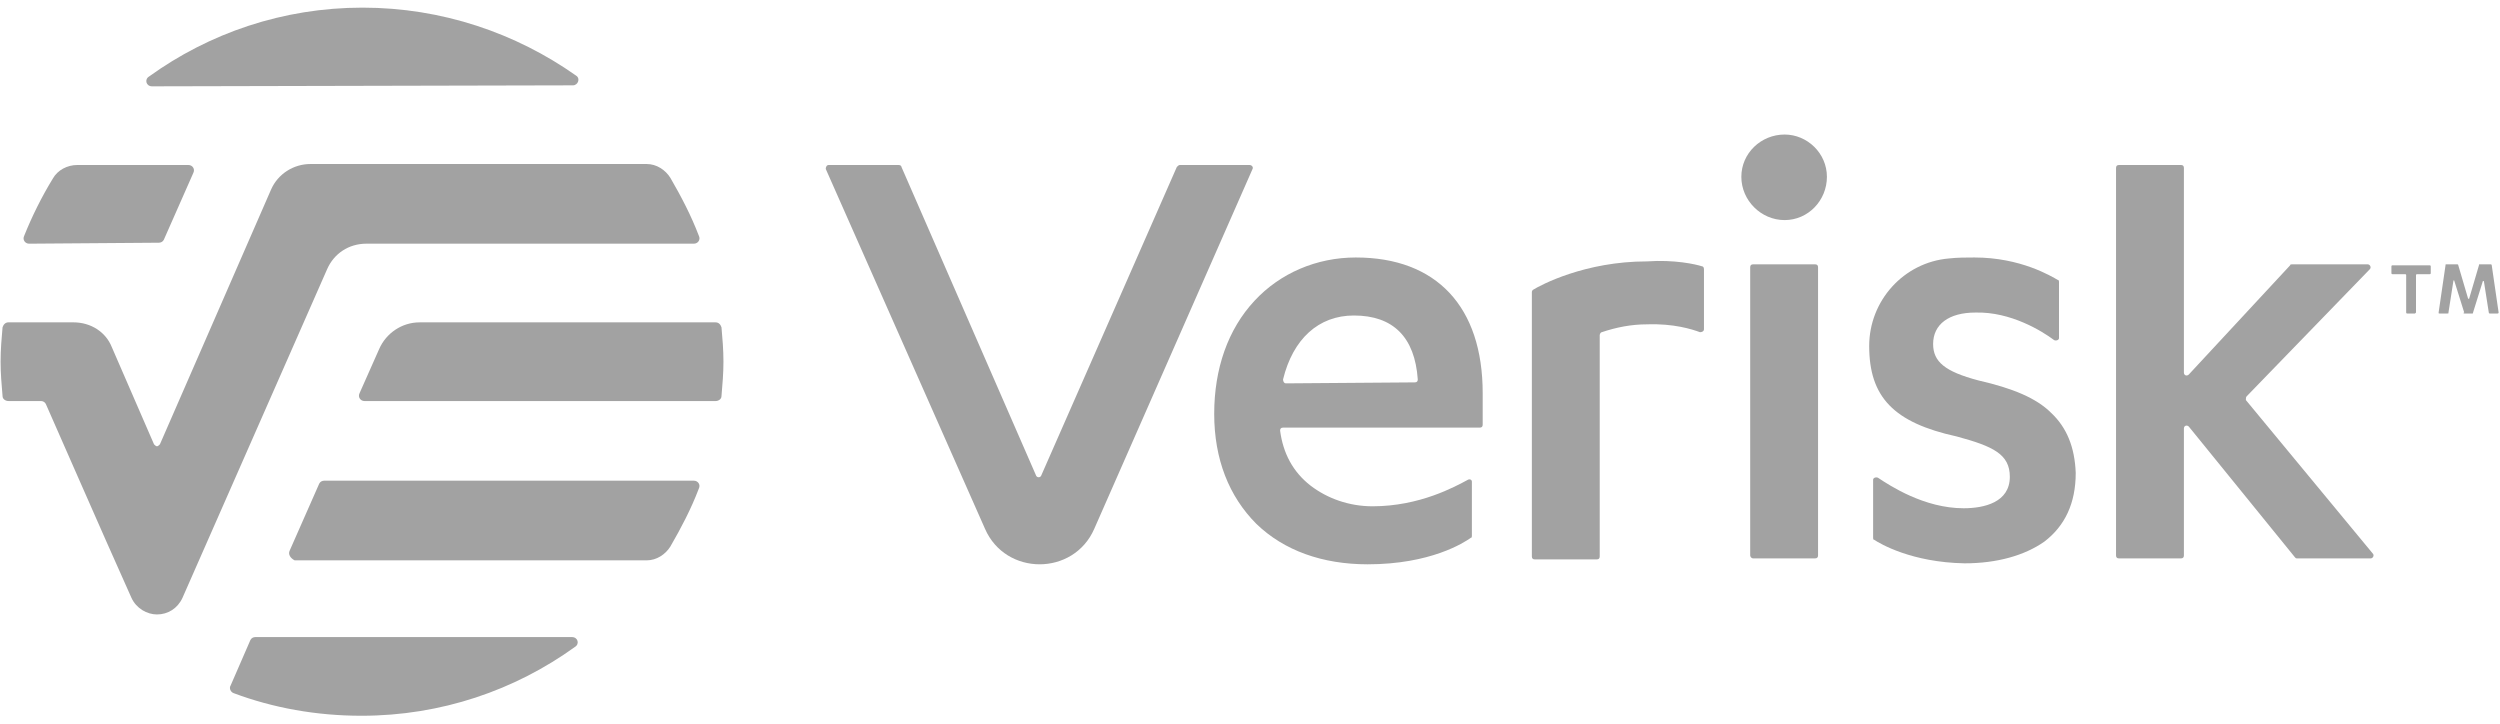 <?xml version="1.0" encoding="utf-8"?>
<svg xmlns="http://www.w3.org/2000/svg" width="145" height="42" viewBox="0 0 145 42" fill="none">
<path d="M41.504 18.697H24.334C23.308 18.697 22.395 19.325 21.995 20.237L20.855 22.804C20.741 23.032 20.912 23.261 21.14 23.261H41.504C41.675 23.261 41.846 23.146 41.846 22.975C41.903 22.291 41.96 21.663 41.96 20.979C41.96 20.294 41.903 19.61 41.846 18.983C41.789 18.811 41.675 18.697 41.504 18.697Z" fill="#A2A2A2"/>
<path d="M72.477 9.57H68.427C68.371 9.57 68.313 9.627 68.256 9.684L60.385 27.595C60.328 27.709 60.157 27.709 60.099 27.595L52.285 9.684C52.285 9.627 52.228 9.57 52.114 9.57H48.064C47.95 9.57 47.893 9.684 47.893 9.798L57.133 30.676C58.331 33.414 62.267 33.414 63.465 30.676L72.649 9.798C72.706 9.684 72.591 9.57 72.477 9.57Z" fill="#A2A2A2"/>
<path d="M1.688 14.134L9.217 14.077C9.331 14.077 9.445 14.02 9.502 13.905L11.214 10.027C11.328 9.798 11.157 9.57 10.928 9.57H4.483C3.912 9.57 3.342 9.856 3.057 10.369C2.429 11.396 1.859 12.537 1.403 13.677C1.288 13.905 1.46 14.134 1.688 14.134Z" fill="#A2A2A2"/>
<path d="M8.818 5.007L33.232 4.95C33.517 4.95 33.688 4.55 33.403 4.379C29.924 1.926 25.645 0.443 21.025 0.443C16.405 0.443 12.127 1.926 8.647 4.436C8.362 4.607 8.476 5.007 8.818 5.007Z" fill="#A2A2A2"/>
<path d="M21.254 14.133H40.248C40.477 14.133 40.648 13.905 40.534 13.677C40.077 12.479 39.507 11.395 38.879 10.311C38.594 9.855 38.081 9.513 37.51 9.513H18.002C17.032 9.513 16.12 10.083 15.721 10.996L9.275 25.77C9.218 25.827 9.161 25.884 9.104 25.884C9.047 25.884 8.99 25.827 8.933 25.77L6.48 20.122C6.138 19.267 5.282 18.696 4.255 18.696H0.491C0.319 18.696 0.205 18.811 0.148 18.982C0.091 19.609 0.034 20.294 0.034 20.978C0.034 21.663 0.091 22.29 0.148 22.974C0.148 23.146 0.319 23.26 0.491 23.26H2.373C2.487 23.26 2.601 23.317 2.658 23.431C3.171 24.572 5.852 30.732 7.621 34.668C7.906 35.295 8.533 35.638 9.104 35.638C9.731 35.638 10.302 35.295 10.587 34.668L18.972 15.616C19.371 14.704 20.227 14.133 21.254 14.133Z" fill="#A2A2A2"/>
<path d="M33.175 36.951H14.808C14.694 36.951 14.58 37.008 14.523 37.122L13.382 39.746C13.268 39.917 13.382 40.145 13.553 40.203C15.835 41.058 18.345 41.514 20.968 41.514C25.589 41.514 29.867 40.031 33.346 37.522C33.632 37.35 33.517 36.951 33.175 36.951Z" fill="#A2A2A2"/>
<path d="M40.248 27.88H18.8C18.686 27.88 18.572 27.937 18.515 28.051L16.804 31.93C16.69 32.158 16.861 32.386 17.089 32.5H37.51C38.08 32.5 38.594 32.158 38.879 31.702C39.506 30.618 40.077 29.534 40.533 28.336C40.647 28.108 40.476 27.88 40.248 27.88Z" fill="#A2A2A2"/>
<path d="M140.927 15.389H138.759C138.702 15.389 138.702 15.446 138.702 15.446V15.845C138.702 15.902 138.759 15.902 138.759 15.902H139.501C139.558 15.902 139.558 15.959 139.558 15.959V18.127C139.558 18.184 139.615 18.184 139.615 18.184H140.071L140.128 18.127V15.959C140.128 15.902 140.185 15.902 140.185 15.902H140.927C140.984 15.902 140.984 15.845 140.984 15.845V15.446C140.984 15.389 140.927 15.389 140.927 15.389Z" fill="#A2A2A2"/>
<path d="M130.26 23.203C130.26 23.089 130.26 23.032 130.317 22.975L137.447 15.617C137.561 15.503 137.447 15.332 137.333 15.332H132.941C132.884 15.332 132.827 15.332 132.827 15.389L126.952 21.72C126.837 21.834 126.666 21.777 126.666 21.606V9.741C126.666 9.627 126.609 9.57 126.495 9.57H122.902C122.788 9.57 122.73 9.627 122.73 9.741V32.216C122.73 32.33 122.788 32.387 122.902 32.387H126.495C126.609 32.387 126.666 32.33 126.666 32.216V24.857C126.666 24.686 126.837 24.629 126.952 24.743L133.112 32.33C133.169 32.387 133.169 32.387 133.226 32.387H137.504C137.618 32.387 137.732 32.216 137.618 32.102L130.26 23.203Z" fill="#A2A2A2"/>
<path d="M144.521 15.388C144.521 15.331 144.464 15.331 144.464 15.331H143.836C143.779 15.331 143.779 15.331 143.779 15.388L143.209 17.328H143.152L142.581 15.388C142.581 15.331 142.524 15.331 142.524 15.331H141.897C141.84 15.331 141.84 15.331 141.84 15.388L141.44 18.126C141.44 18.183 141.44 18.183 141.497 18.183H141.954C142.011 18.183 142.011 18.183 142.011 18.126L142.296 16.301C142.296 16.244 142.353 16.244 142.353 16.301L142.924 18.126C142.866 18.126 142.866 18.183 142.924 18.183H143.38C143.437 18.183 143.437 18.183 143.437 18.126L144.007 16.301H144.064L144.35 18.126C144.35 18.183 144.407 18.183 144.407 18.183H144.863C144.92 18.183 144.92 18.126 144.92 18.126L144.521 15.388Z" fill="#A2A2A2"/>
<path d="M114.745 22.064C112.805 21.55 112.121 20.98 112.121 19.953C112.121 18.812 113.033 18.128 114.574 18.128C116.627 18.071 118.452 19.212 119.137 19.725C119.251 19.782 119.422 19.725 119.422 19.611V16.36C119.422 16.303 119.422 16.245 119.365 16.245C118.966 16.017 117.197 14.934 114.517 14.934C114.06 14.934 113.547 14.934 113.033 14.991C110.41 15.219 108.413 17.443 108.413 20.067C108.413 23.034 109.839 24.517 113.49 25.315C115.6 25.886 116.57 26.342 116.57 27.654C116.57 29.137 115.087 29.479 113.889 29.479C111.607 29.479 109.611 28.167 108.926 27.711C108.812 27.654 108.641 27.711 108.641 27.825V31.19C108.641 31.247 108.641 31.305 108.698 31.305C109.041 31.533 110.866 32.616 113.946 32.673C115.828 32.673 117.426 32.217 118.566 31.419C119.764 30.506 120.392 29.194 120.392 27.426C120.335 25.943 119.878 24.802 118.966 23.946C118.11 23.09 116.741 22.52 114.745 22.064Z" fill="#A2A2A2"/>
<path d="M78.638 14.934C76.356 14.934 74.246 15.846 72.763 17.443C71.222 19.098 70.424 21.379 70.424 24.003C70.424 26.627 71.279 28.795 72.877 30.392C74.474 31.932 76.698 32.73 79.322 32.73C82.973 32.73 84.912 31.476 85.312 31.19C85.369 31.19 85.369 31.133 85.369 31.076V27.939C85.369 27.825 85.255 27.768 85.141 27.825C84.399 28.224 82.346 29.365 79.608 29.365C78.239 29.365 76.984 28.909 76.014 28.167C74.987 27.369 74.417 26.285 74.246 24.973C74.246 24.859 74.303 24.802 74.417 24.802H85.825C85.939 24.802 85.996 24.745 85.996 24.631V22.805C85.996 17.786 83.315 14.934 78.638 14.934ZM82.06 22.178L74.588 22.235C74.474 22.235 74.417 22.121 74.417 22.007C74.987 19.668 76.47 18.299 78.524 18.299C80.805 18.299 82.06 19.554 82.231 22.007C82.231 22.121 82.174 22.178 82.06 22.178Z" fill="#A2A2A2"/>
<path d="M98.716 15.446C98.374 15.332 97.119 15.047 95.522 15.161C91.928 15.161 89.361 16.53 88.905 16.815C88.905 16.815 88.848 16.872 88.848 16.93V32.274C88.848 32.388 88.905 32.445 89.019 32.445H92.612C92.727 32.445 92.784 32.388 92.784 32.274V19.439C92.784 19.382 92.841 19.268 92.898 19.268C93.753 18.983 94.609 18.812 95.522 18.812C97.062 18.755 98.145 19.097 98.602 19.268C98.716 19.268 98.83 19.211 98.83 19.097V15.617C98.83 15.503 98.773 15.446 98.716 15.446Z" fill="#A2A2A2"/>
<path d="M103.508 7.803C102.139 7.803 100.998 8.887 100.998 10.255C100.998 11.624 102.139 12.765 103.508 12.765C104.877 12.765 105.961 11.624 105.961 10.255C105.961 8.887 104.82 7.803 103.508 7.803Z" fill="#A2A2A2"/>
<path d="M105.275 15.331H101.682C101.568 15.331 101.511 15.388 101.511 15.502V32.215C101.511 32.272 101.568 32.386 101.682 32.386H105.275C105.39 32.386 105.447 32.329 105.447 32.215V15.502C105.447 15.388 105.39 15.331 105.275 15.331Z" fill="#A2A2A2"/>
</svg>